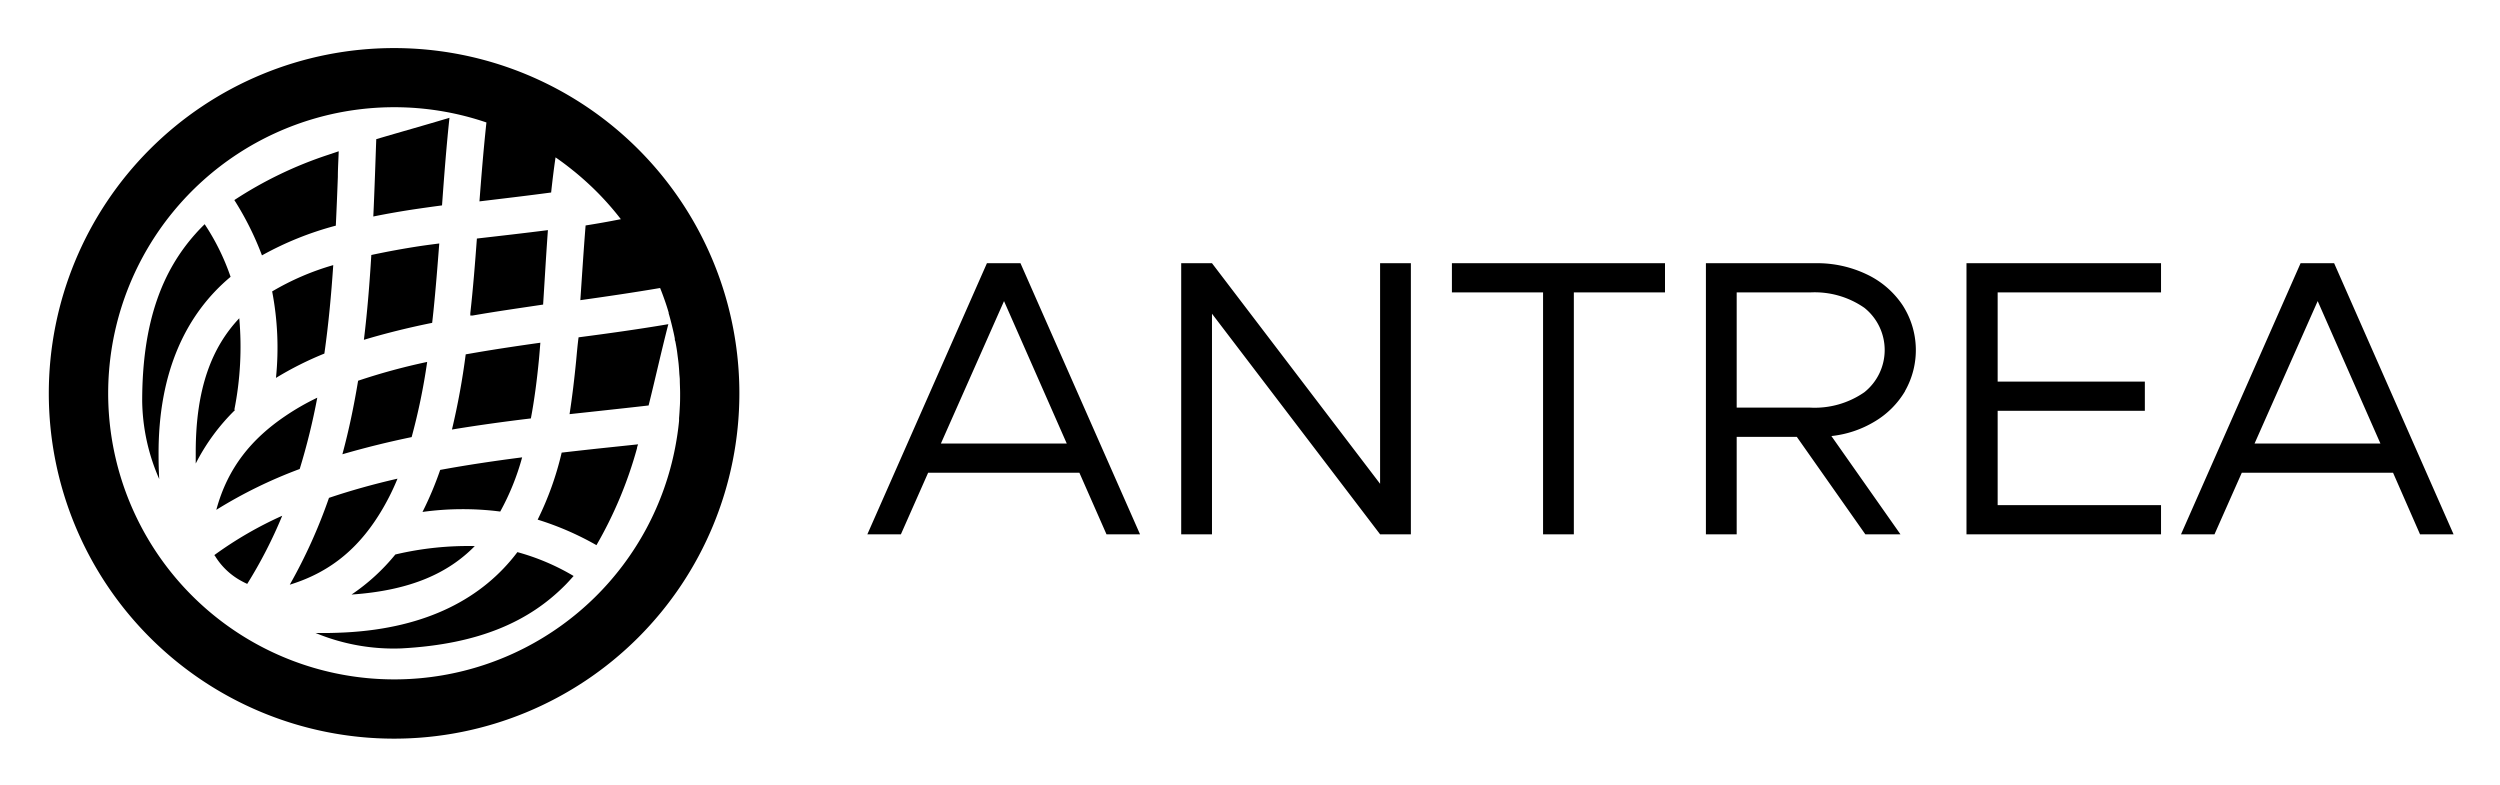 <svg xmlns="http://www.w3.org/2000/svg" role="img" viewBox="34.94 20.69 380.12 119.37"><path d="M199.06 92.57h-23l-4.14 9.36h-5.1L185 60.71h5.1l18.18 41.22h-5.1zm-1.92-4.44l-9.54-21.66-9.6 21.66zm17.4-27.42h4.68l25.56 33.54V60.71h4.68v41.22h-4.68l-25.56-33.54v33.54h-4.68zm55.02 4.44H255.7v-4.44h32.4v4.44h-13.86v36.78h-4.68zm55.05 15a13.18 13.18 0 0 1-4.61 4.62 16 16 0 0 1-6.6 2.22l10.5 14.94h-5.34l-10.42-14.82H299v14.82h-4.68V60.71h16.74a17.43 17.43 0 0 1 7.68 1.68 13.45 13.45 0 0 1 5.49 4.71 12.58 12.58 0 0 1 .36 13.05zM299 82.67h11.22a13.23 13.23 0 0 0 8.19-2.34 8.21 8.21 0 0 0 0-12.84 13.23 13.23 0 0 0-8.19-2.34H299zm39.68-17.52v13.56h22.38v4.44h-22.38v14.34h24.84v4.44h-29.58V60.71h29.58v4.44zm60.12 27.42h-23l-4.15 9.36h-5.09l18.18-41.22h5.1L408 101.93h-5.1zm-1.92-4.44l-9.54-21.66-9.6 21.66zM67.59 105.15a10.59 10.59 0 0 0 4.08 3.89c.29.16.57.3.86.43a69.92 69.92 0 0 0 5.32-10.36 57.34 57.34 0 0 0-10.35 6zm52.75-15.64a46.89 46.89 0 0 1-3.65 10.19 44.82 44.82 0 0 1 8.94 3.88 62.74 62.74 0 0 0 6.17-14.75c0-.19.1-.39.16-.58l-5.41.57q-3.1.33-6.21.69zm-6.73 15.13c-5.28 7-13.77 11.56-26.16 12.21-1.59.08-3.1.11-4.54.08a31 31 0 0 0 13 2.35c12.05-.63 19.56-4.22 24.86-9.52.49-.48.94-1 1.39-1.49a34.56 34.56 0 0 0-8.55-3.63zm8.93-29.08c-.27 2.74-.59 5.45-1 8.1l4.72-.51c2.46-.27 4.89-.53 7.3-.81 1-4 1.92-8.19 3-12.36-4.47.76-9.06 1.4-13.65 2-.16 1.22-.26 2.4-.37 3.58zM117.52 67c.24-3.73.45-7.53.73-11.32-3.61.46-7.23.87-10.8 1.28-.28 3.8-.58 7.6-1 11.36v.35h.32c3.55-.62 7.15-1.13 10.75-1.67zm-15.37-15.08c.32-4.48.67-9 1.13-13.32-3.75 1.13-7.49 2.17-11.13 3.25-.07 1.85-.13 3.73-.2 5.62s-.15 4.08-.25 6.14c2.16-.44 4.36-.82 6.58-1.15q1.92-.28 3.87-.54zm14.74 23.38c.08-.83.14-1.66.21-2.5-3.27.46-6.51.94-9.68 1.48l-1.67.29A110 110 0 0 1 103.66 86c4-.66 8-1.21 12-1.69.54-2.86.93-5.89 1.23-9.01zm-2.56 14.93c-4.21.54-8.38 1.16-12.46 1.91a51.19 51.19 0 0 1-2.69 6.39 44.81 44.81 0 0 1 11.82-.06 37.51 37.51 0 0 0 3.33-8.24zm-13.49-22.18c.35-3.39.62-6.85.89-10.34-1 .13-1.94.25-2.89.39-2.56.39-5 .84-7.44 1.36-.26 4.27-.6 8.58-1.13 12.9 3.33-1 6.81-1.86 10.38-2.58.07-.58.13-1.15.19-1.73zM85.61 61a39.83 39.83 0 0 0-9.29 4 45.29 45.29 0 0 1 .58 13.15 50.14 50.14 0 0 1 7.36-3.7c.63-4.45 1.05-8.96 1.35-13.45zM70.57 83a49.1 49.1 0 0 0 .75-13.92c-4.15 4.41-6.62 10.61-6.62 20.39v1.7a31.14 31.14 0 0 1 6-8.16zm-2.74 15.21A70.46 70.46 0 0 1 80.51 92a99.68 99.68 0 0 0 2.67-10.84 37.18 37.18 0 0 0-4.85 2.78c-5.09 3.44-8.77 7.84-10.5 14.27zm20.56 12.88c9-.62 14.72-3.27 18.74-7.37A48 48 0 0 0 95.05 105a30.8 30.8 0 0 1-6.66 6.09zm4.73-13.04a36.12 36.12 0 0 0 2.26-4.58c-3.58.82-7.07 1.79-10.42 2.92a80 80 0 0 1-5.96 13.2c6.62-2.03 10.9-6.04 14.12-11.54zM86 55c.12-2.48.22-5 .31-7.42 0-1.3.09-2.59.13-3.89l-1.57.53a60.43 60.43 0 0 0-14.3 6.89 45.5 45.5 0 0 1 4.2 8.41A48.52 48.52 0 0 1 86 55zm-16 7.78a34.81 34.81 0 0 0-3.94-8c-.47.46-.93.93-1.37 1.43-5 5.58-8.14 13.31-8.13 25.53a30.41 30.41 0 0 0 2.59 11.79c-.07-1.19-.1-2.43-.1-3.73C59 77.22 63.24 68.43 70 62.78zm29.89 12.94a95.82 95.82 0 0 0-10.5 2.86C88.77 82.33 88 86.07 87 89.76c3.44-1 7-1.88 10.53-2.61a94.82 94.82 0 0 0 2.36-11.43z"/><path d="M94.86 28a52.5 52.5 0 1 0 52.5 52.5A52.5 52.5 0 0 0 94.86 28zm43.33 56.28v.4c-.13 1.36-.33 2.69-.58 4a43.5 43.5 0 1 1-28.71-49.37c-.42 3.89-.75 7.91-1.06 12 3.66-.44 7.32-.87 10.9-1.35.19-1.79.41-3.58.67-5.34.92.63 1.81 1.3 2.67 2l.13.1c.85.69 1.67 1.41 2.47 2.16l.16.15a43.7 43.7 0 0 1 4.51 5h-.09c-1.74.35-3.51.66-5.28.94-.3 3.74-.54 7.55-.8 11.36 4.14-.58 8.2-1.18 12.13-1.85.25.62.48 1.24.7 1.87.22.62.42 1.24.6 1.87v.11c.18.6.34 1.21.49 1.83l.06.25c.14.57.27 1.14.38 1.72 0 .15 0 .3.08.45.1.52.19 1 .27 1.57l.09.72c.06.44.12.89.16 1.35s.06.73.08 1.1.06.67.08 1c0 .72.05 1.44.05 2.17s0 1.42-.05 2.13q-.04.84-.11 1.66z"/></svg>